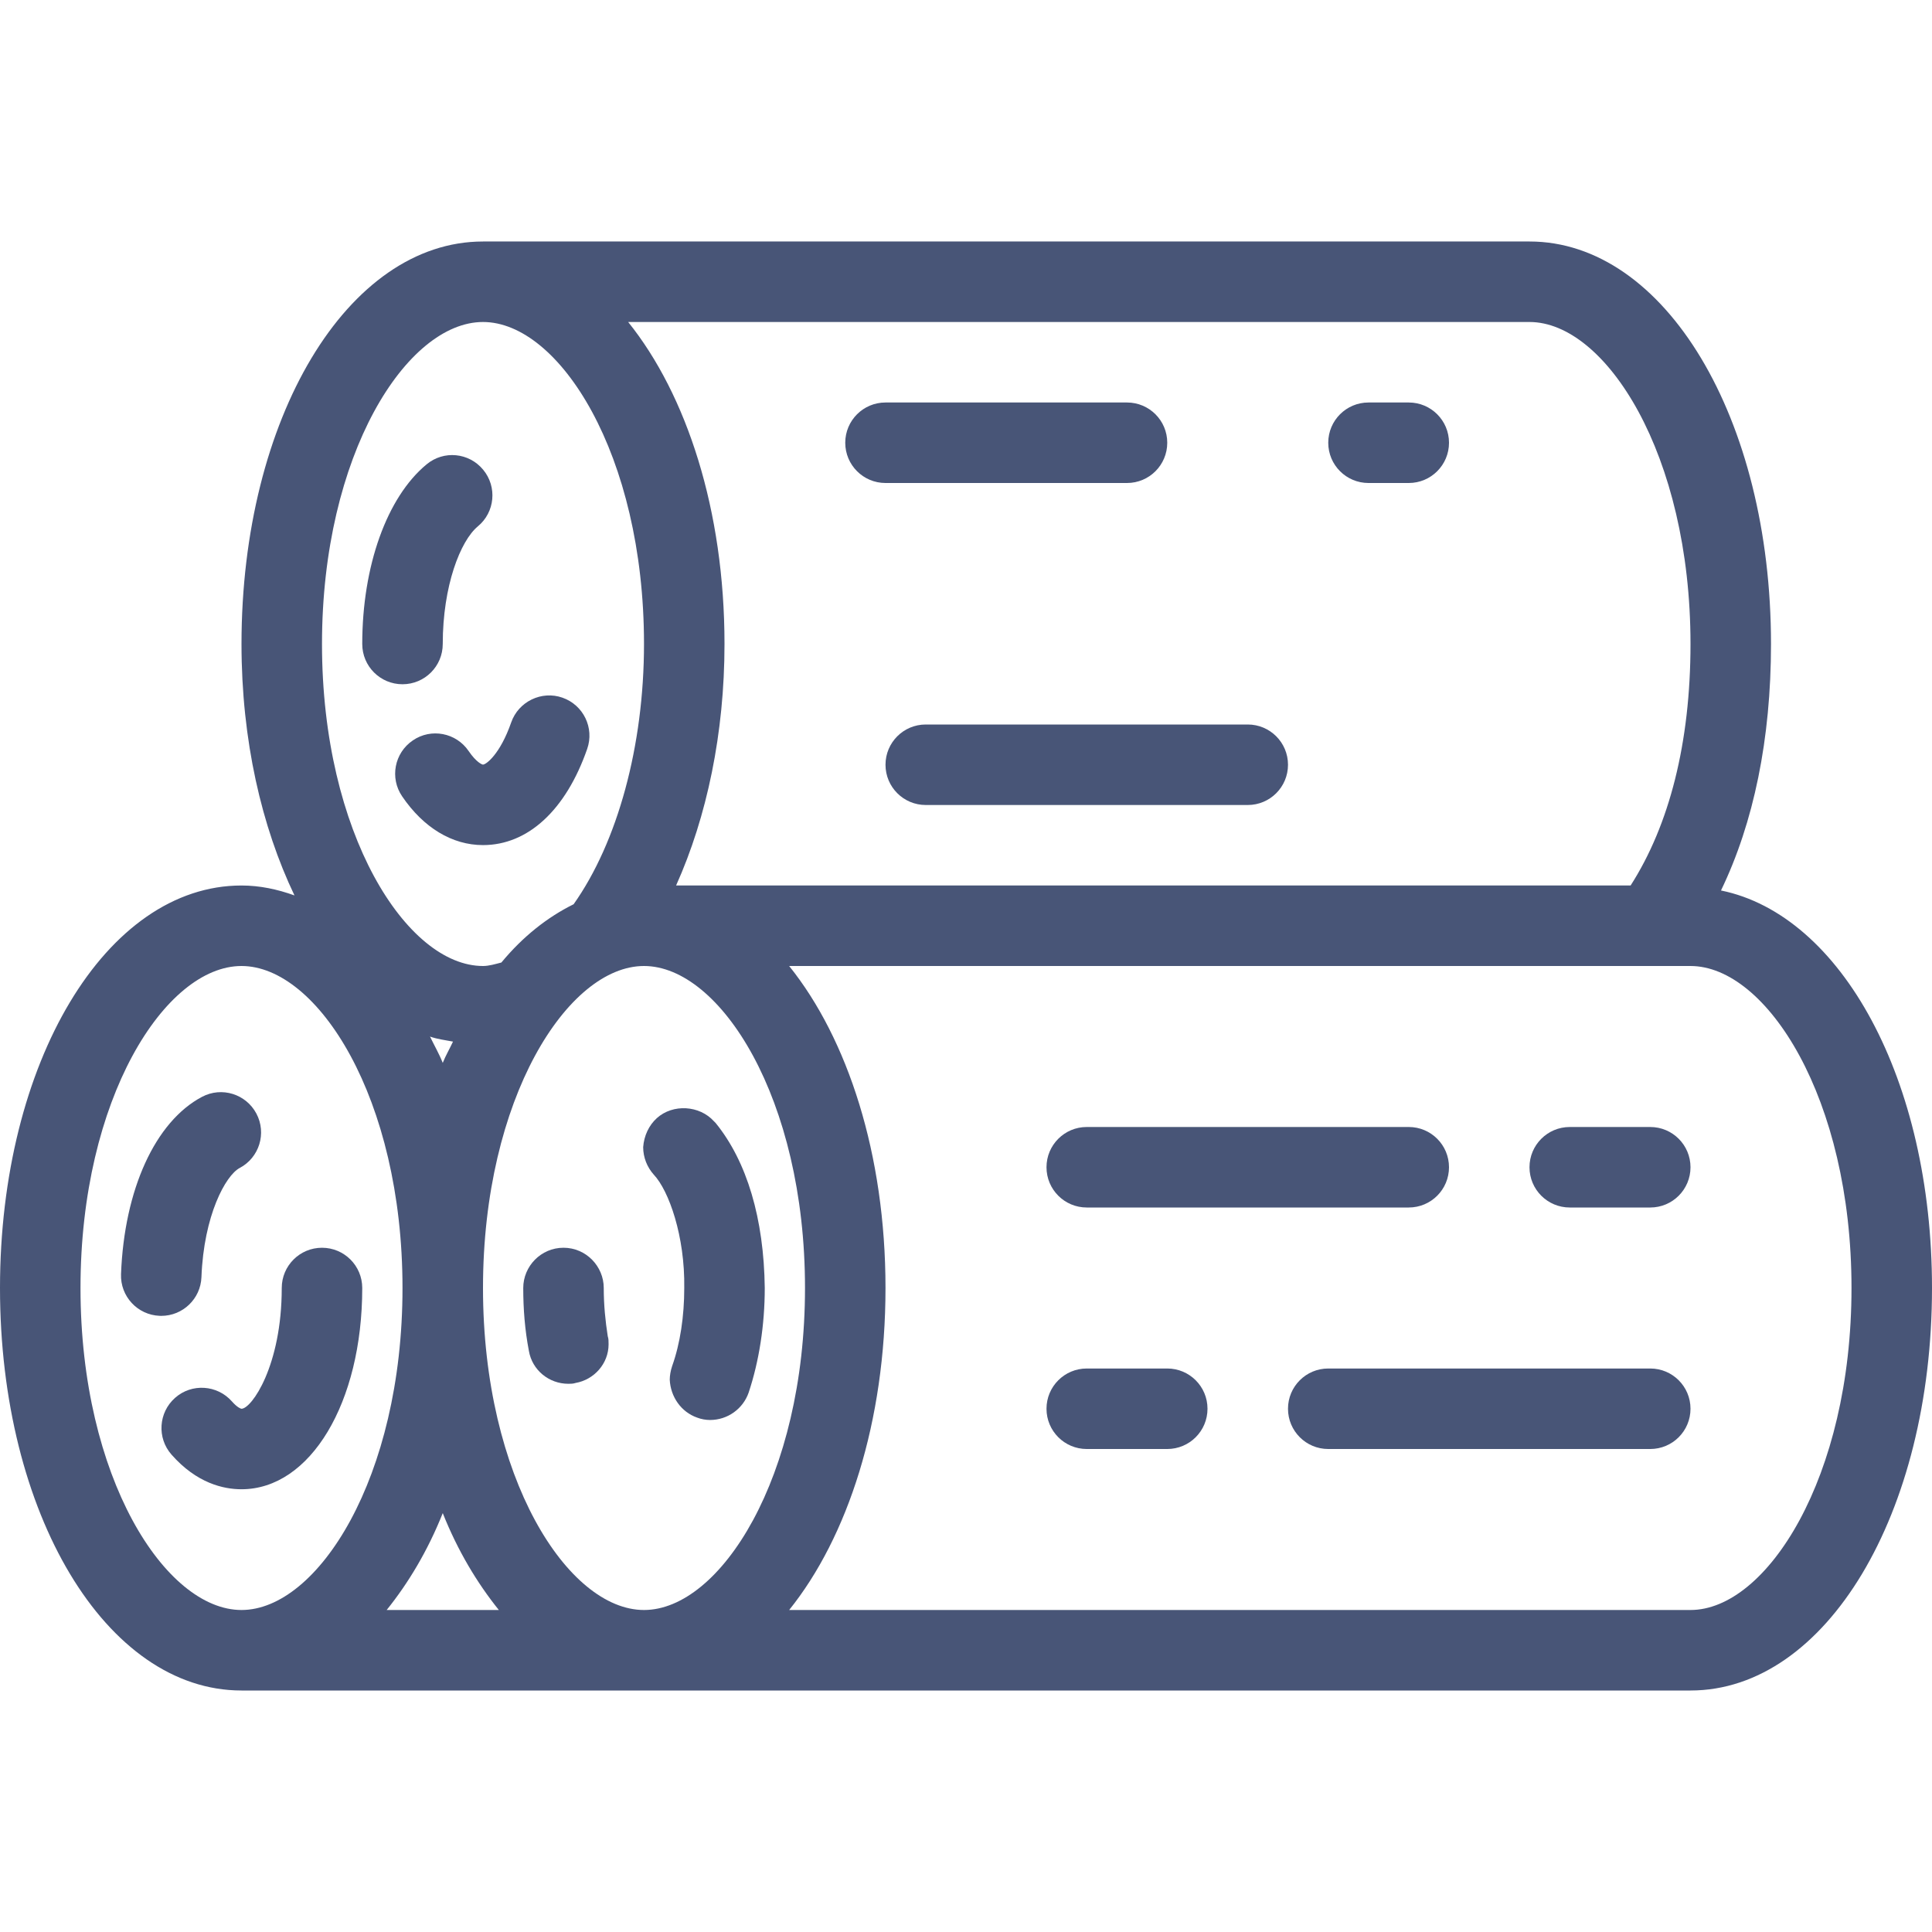<?xml version="1.0" encoding="iso-8859-1"?>
<!-- Generator: Adobe Illustrator 19.0.0, SVG Export Plug-In . SVG Version: 6.00 Build 0)  -->
<svg xmlns="http://www.w3.org/2000/svg" xmlns:xlink="http://www.w3.org/1999/xlink" version="1.1" id="Layer_1" x="0px" y="0px" viewBox="0 0 512 512" style="enable-background:new 0 0 512 512;" xml:space="preserve" width="512px" height="512px">
<g>
	<g>
		<g>
			<path d="M437.333,362.667H352c-5.896,0-10.667,4.771-10.667,10.667c0,5.896,4.771,10.667,10.667,10.667h85.333     c5.896,0,10.667-4.771,10.667-10.667C448,367.438,443.229,362.667,437.333,362.667z" fill="#485577"/>
			<path d="M309.333,362.667H288c-5.896,0-10.667,4.771-10.667,10.667c0,5.896,4.771,10.667,10.667,10.667h21.333     c5.896,0,10.667-4.771,10.667-10.667C320,367.438,315.229,362.667,309.333,362.667z" fill="#485577"/>
			<path d="M288,320h85.333c5.896,0,10.667-4.771,10.667-10.667c0-5.896-4.771-10.667-10.667-10.667H288     c-5.896,0-10.667,4.771-10.667,10.667C277.333,315.229,282.104,320,288,320z" fill="#485577"/>
			<path d="M437.333,298.667H416c-5.896,0-10.667,4.771-10.667,10.667c0,5.896,4.771,10.667,10.667,10.667h21.333     c5.896,0,10.667-4.771,10.667-10.667C448,303.438,443.229,298.667,437.333,298.667z" fill="#485577"/>
			<path d="M234.667,202.667c0,5.896,4.771,10.667,10.667,10.667h85.333c5.896,0,10.667-4.771,10.667-10.667     c0-5.896-4.771-10.667-10.667-10.667h-85.333C239.438,192,234.667,196.771,234.667,202.667z" fill="#485577"/>
			<path d="M362.667,128h10.667c5.896,0,10.667-4.771,10.667-10.667c0-5.896-4.771-10.667-10.667-10.667h-10.667     c-5.896,0-10.667,4.771-10.667,10.667C352,123.229,356.771,128,362.667,128z" fill="#485577"/>
			<path d="M234.667,128h64c5.896,0,10.667-4.771,10.667-10.667c0-5.896-4.771-10.667-10.667-10.667h-64     c-5.896,0-10.667,4.771-10.667,10.667C224,123.229,228.771,128,234.667,128z" fill="#485577"/>
			<path d="M456.081,235.986c8.674-17.962,13.253-40.142,13.253-65.319c0-59.813-28.115-106.667-64-106.667H128     c-35.885,0-64,46.854-64,106.667c0,25.565,5.355,48.447,14.039,66.63c-4.517-1.629-9.188-2.63-14.039-2.63     c-35.885,0-64,46.854-64,106.667C0,401.146,28.115,448,64,448h384c35.885,0,64-46.854,64-106.667     C512,286.148,487.966,242.488,456.081,235.986z M405.333,85.333c20.177,0,42.667,35.042,42.667,85.333     c0,26.22-5.626,48.018-15.871,64H179.171c8.188-18.227,12.829-40.451,12.829-64c0-35.443-10.021-66.043-25.531-85.333H405.333z      M128,85.333c20.177,0,42.667,35.042,42.667,85.333c0,26.982-7.005,52.516-18.651,68.967     c-6.978,3.451-13.438,8.552-19.143,15.443C131.237,255.496,129.591,256,128,256c-20.177,0-42.667-35.042-42.667-85.333     C85.333,120.375,107.823,85.333,128,85.333z M120.049,276.036c-0.884,1.915-1.911,3.619-2.716,5.638     c-0.996-2.5-2.255-4.632-3.372-6.971C115.934,275.414,118.007,275.628,120.049,276.036z M64,426.667     c-20.177,0-42.667-35.042-42.667-85.333C21.333,291.042,43.823,256,64,256s42.667,35.042,42.667,85.333     C106.667,391.625,84.177,426.667,64,426.667z M102.469,426.667c5.763-7.167,10.876-15.667,14.865-25.674     c3.988,10.008,9.102,18.508,14.865,25.674H102.469z M170.667,426.667c-20.177,0-42.667-35.042-42.667-85.333     C128,291.042,150.49,256,170.667,256c20.177,0,42.667,35.042,42.667,85.333C213.333,391.625,190.844,426.667,170.667,426.667z      M448,426.667H209.135c15.51-19.29,25.531-49.891,25.531-85.333c0-35.443-10.021-66.043-25.531-85.333H448     c20.177,0,42.667,35.042,42.667,85.333C490.667,391.625,468.177,426.667,448,426.667z" fill="#485577"/>
			<path d="M85.333,330.667c-5.896,0-10.667,4.771-10.667,10.667c0,20.646-8.01,32-10.667,32c-0.177,0-1.115-0.333-2.531-1.938     c-3.906-4.427-10.656-4.854-15.052-0.969c-4.427,3.896-4.854,10.635-0.969,15.052c6.677,7.594,13.771,9.188,18.552,9.188     c18.24,0,32-22.927,32-53.333C96,335.438,91.229,330.667,85.333,330.667z" fill="#485577"/>
			<path d="M53.385,338.458c0.625-16.406,6.417-26.958,10.125-28.927c5.208-2.75,7.198-9.208,4.438-14.417     c-2.75-5.198-9.198-7.208-14.417-4.438c-12.385,6.552-20.604,24.552-21.458,46.969c-0.229,5.885,4.365,10.844,10.25,11.063     c0.135,0.01,0.271,0.01,0.417,0.01C48.438,348.719,53.167,344.208,53.385,338.458z" fill="#485577"/>
			<path d="M160,341.333c0-5.76-4.698-10.667-10.667-10.667c-5.979,0-10.667,4.906-10.667,10.667c0,5.542,0.427,11.094,1.49,16.635     c0.854,5.125,5.333,8.75,10.458,8.75c0.635,0,1.271,0,1.917-0.219c4.906-0.854,8.75-5.115,8.75-10.24c0-0.854,0-1.49-0.219-2.135     C160.427,350.073,160,345.813,160,341.333z" fill="#485577"/>
			<path d="M189.646,297.594l-0.427-0.427c-3.833-4.26-10.875-4.688-15.146-0.854c-2.125,1.927-3.406,4.698-3.625,7.688     c0,2.771,1.073,5.333,2.771,7.25c4.063,4.271,8.323,16.427,8.115,30.083c0,7.458-1.073,14.719-3.208,20.688     c-0.427,1.281-0.635,2.563-0.635,3.625c0.208,4.479,2.99,8.542,7.25,10.031c1.073,0.427,2.354,0.635,3.417,0.635     c4.698,0,8.75-2.979,10.24-7.25c2.771-8.323,4.271-17.917,4.271-27.729C202.448,322.979,197.969,307.833,189.646,297.594z" fill="#485577"/>
			<path d="M128,223.958c11.917,0,21.979-9.292,27.615-25.5c1.938-5.563-1.01-11.635-6.573-13.573     c-5.5-1.927-11.635,1.01-13.573,6.573c-2.958,8.49-6.677,11.167-7.469,11.167c-0.271,0-1.792-0.635-3.802-3.583     c-3.302-4.865-9.948-6.167-14.813-2.813c-4.875,3.313-6.135,9.948-2.813,14.813C112.24,219.375,119.844,223.958,128,223.958z" fill="#485577"/>
			<path d="M117.333,170.667c0-15.406,4.677-27.344,9.302-31.177c4.542-3.75,5.167-10.479,1.406-15.01     c-3.76-4.563-10.479-5.198-15.01-1.406C102.521,131.771,96,150.01,96,170.667c0,5.896,4.771,10.667,10.667,10.667     C112.563,181.333,117.333,176.563,117.333,170.667z" fill="#485577"/>
		</g>
	</g>
</g>
<g>
</g>
<g>
</g>
<g>
</g>
<g>
</g>
<g>
</g>
<g>
</g>
<g>
</g>
<g>
</g>
<g>
</g>
<g>
</g>
<g>
</g>
<g>
</g>
<g>
</g>
<g>
</g>
<g>
</g>
</svg>
